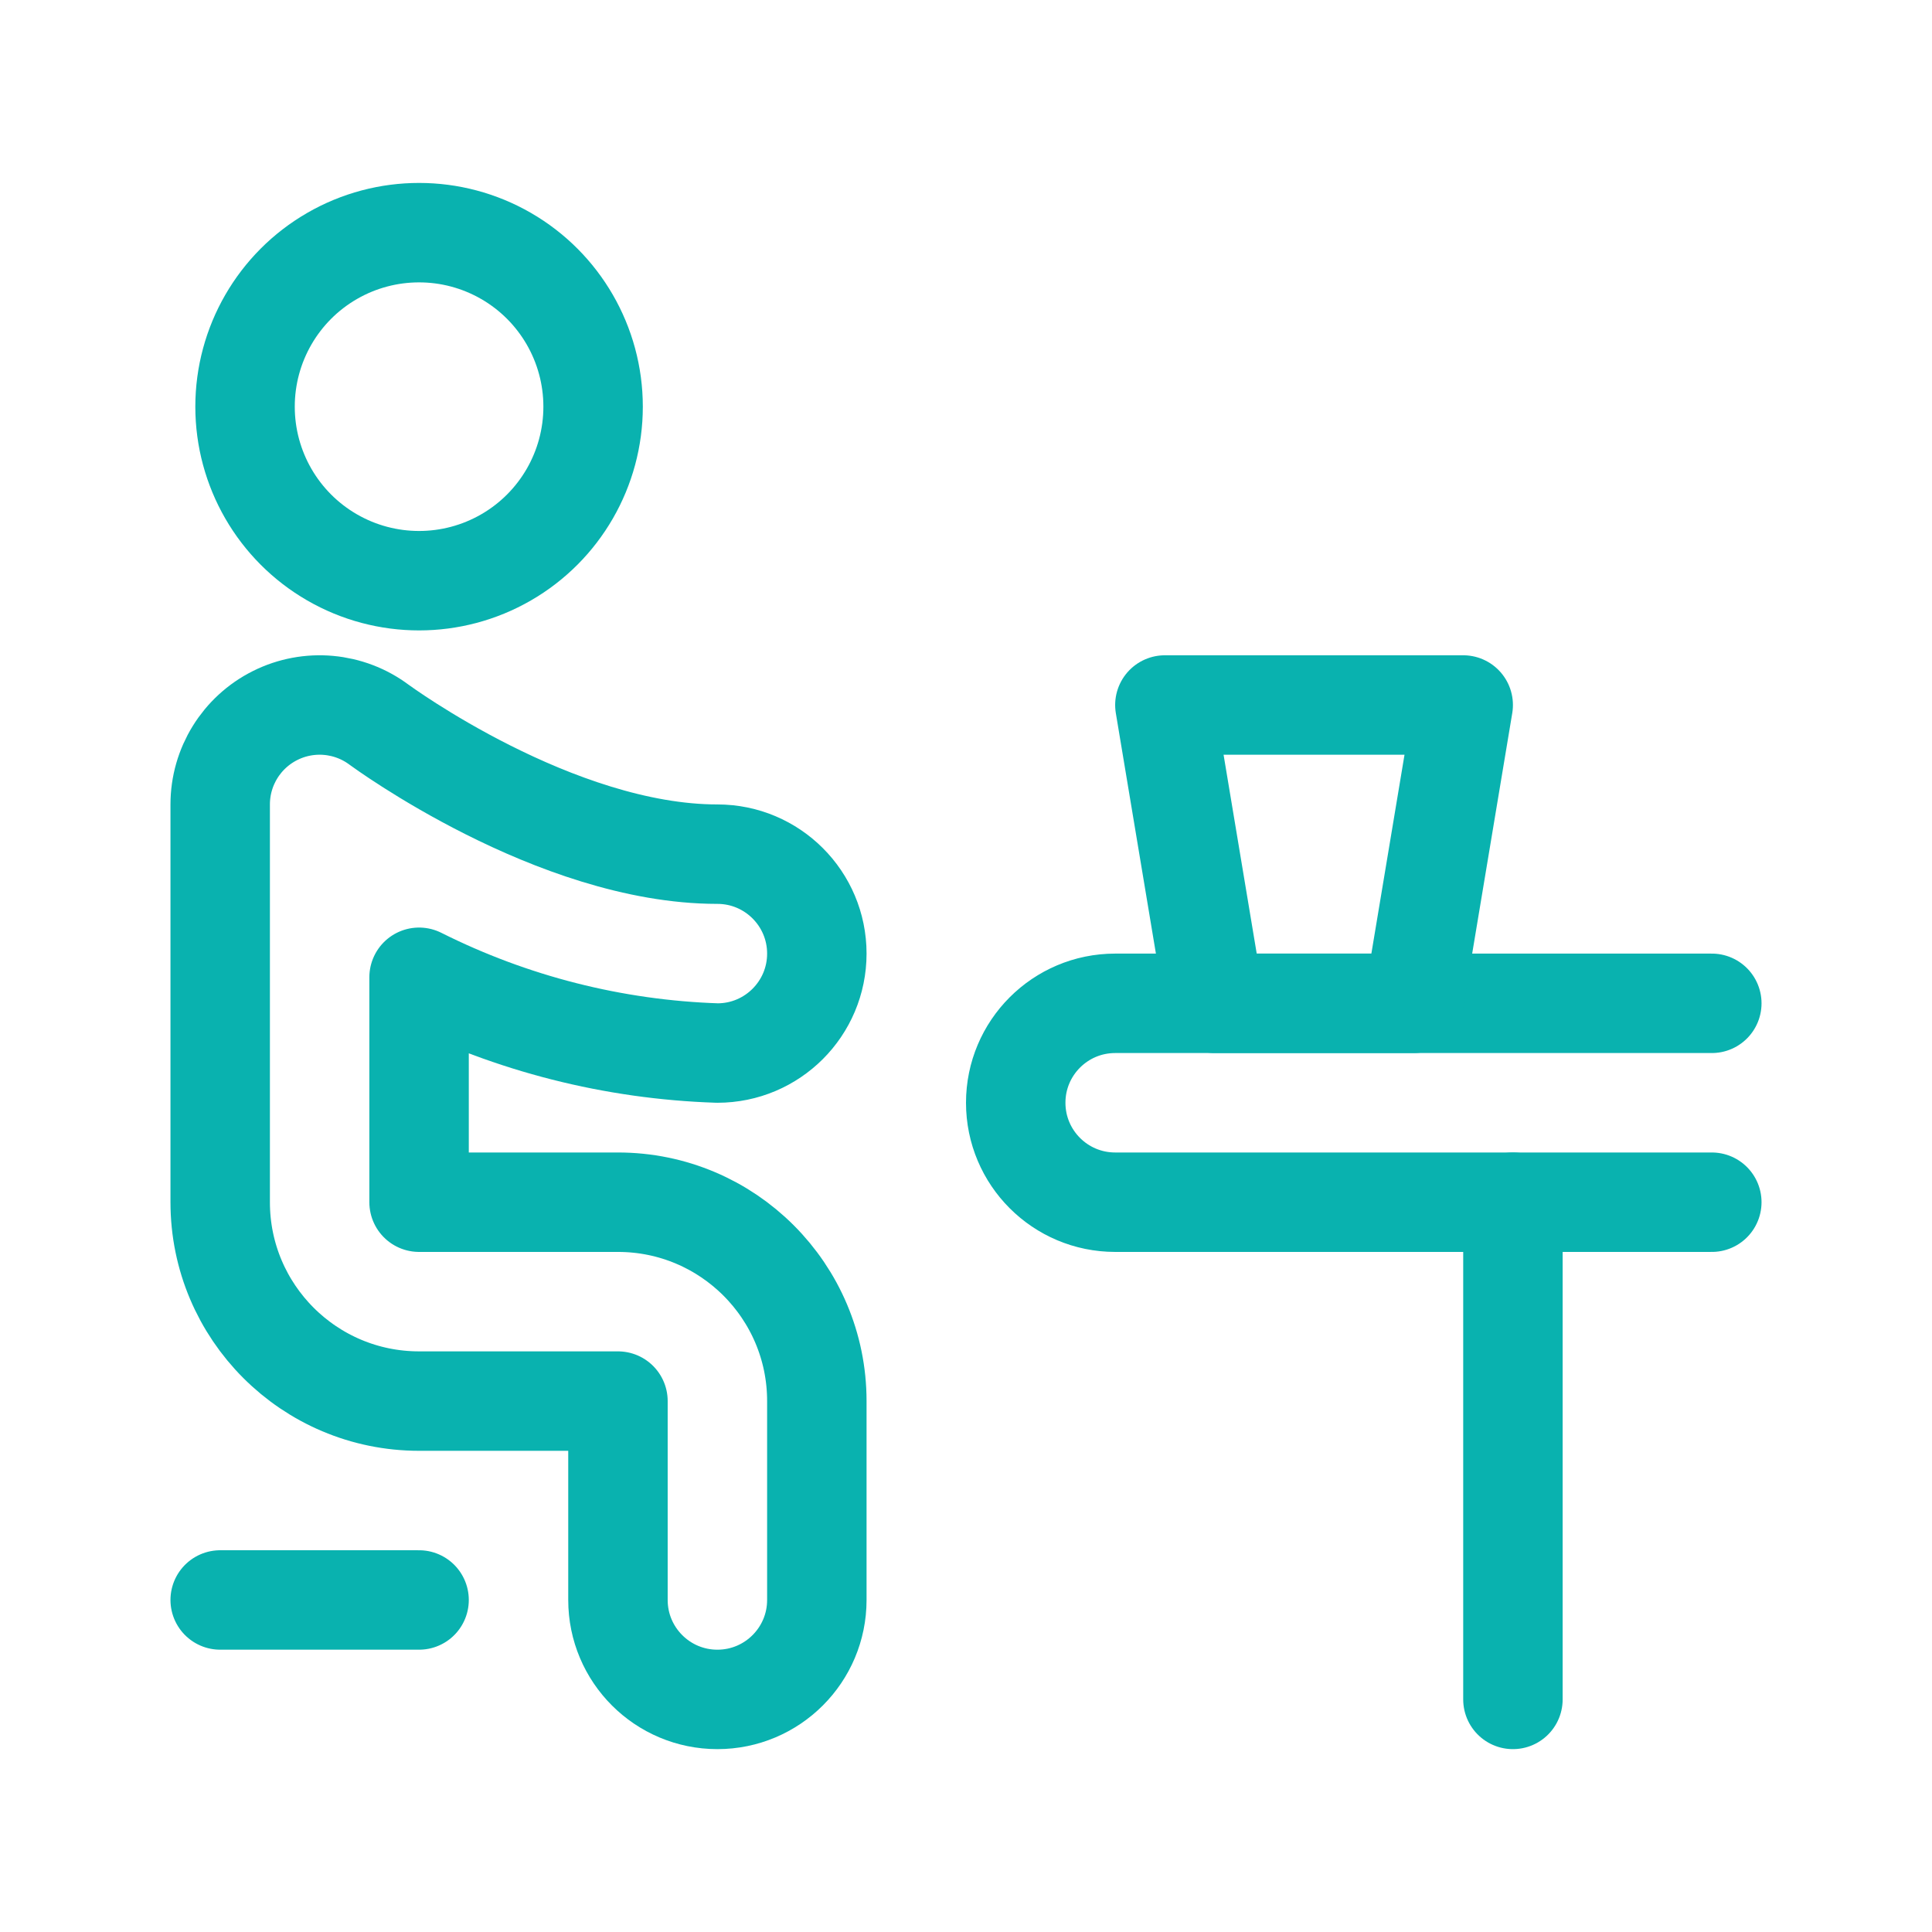 <?xml version="1.0" encoding="UTF-8"?> <svg xmlns="http://www.w3.org/2000/svg" xmlns:xlink="http://www.w3.org/1999/xlink" width="170px" height="170px" viewBox="0 0 170 170" version="1.1"><!-- Generator: Sketch 51.3 (57544) - http://www.bohemiancoding.com/sketch --><title>Hospitality</title><desc>Created with Sketch.</desc><defs></defs><g id="Hospitality" stroke="none" stroke-width="1" fill="none" fill-rule="evenodd" stroke-linecap="round" stroke-linejoin="round"><g id="streamline-icon-restaurant-seat@140x140" transform="translate(19, 20)" stroke="#09B2AF" stroke-width="8.75"><path d="M2.562,15.784 C2.562,21.255 5.481,26.31 10.219,29.045 C14.956,31.78 20.794,31.78 25.531,29.045 C30.269,26.31 33.188,21.255 33.188,15.784 C33.188,10.314 30.269,5.258 25.531,2.523 C20.794,-0.212 14.956,-0.212 10.219,2.523 C5.481,5.258 2.562,10.314 2.562,15.784 Z" id="Shape"></path><path d="M44.125,129.534 C39.293,129.534 35.375,125.617 35.375,120.784 L35.375,103.284 L17.875,103.284 C8.21,103.284 0.375,95.449 0.375,85.784 L0.375,50.784 C0.375,47.47 2.248,44.44 5.212,42.958 C8.176,41.476 11.724,41.796 14.375,43.784 C14.521,43.883 29.845,55.159 44.125,55.159 C48.957,55.159 52.875,59.077 52.875,63.909 C52.875,68.742 48.957,72.659 44.125,72.659 C34.996,72.362 26.04,70.087 17.875,65.992 L17.875,85.784 L35.375,85.784 C45.04,85.784 52.875,93.619 52.875,103.284 L52.875,120.784 C52.875,125.617 48.957,129.534 44.125,129.534 Z" id="Shape"></path><path d="M17.875,120.784 L0.375,120.784" id="Shape"></path><path d="M131.625,68.284 L79.125,68.284 C74.293,68.284 70.375,72.202 70.375,77.034 C70.375,81.867 74.293,85.784 79.125,85.784 L131.625,85.784" id="Shape"></path><path d="M114.125,85.784 L114.125,129.534" id="Shape"></path><polygon id="Shape" points="109.75 42.034 83.5 42.034 87.875 68.284 105.375 68.284"></polygon></g></g></svg> 
